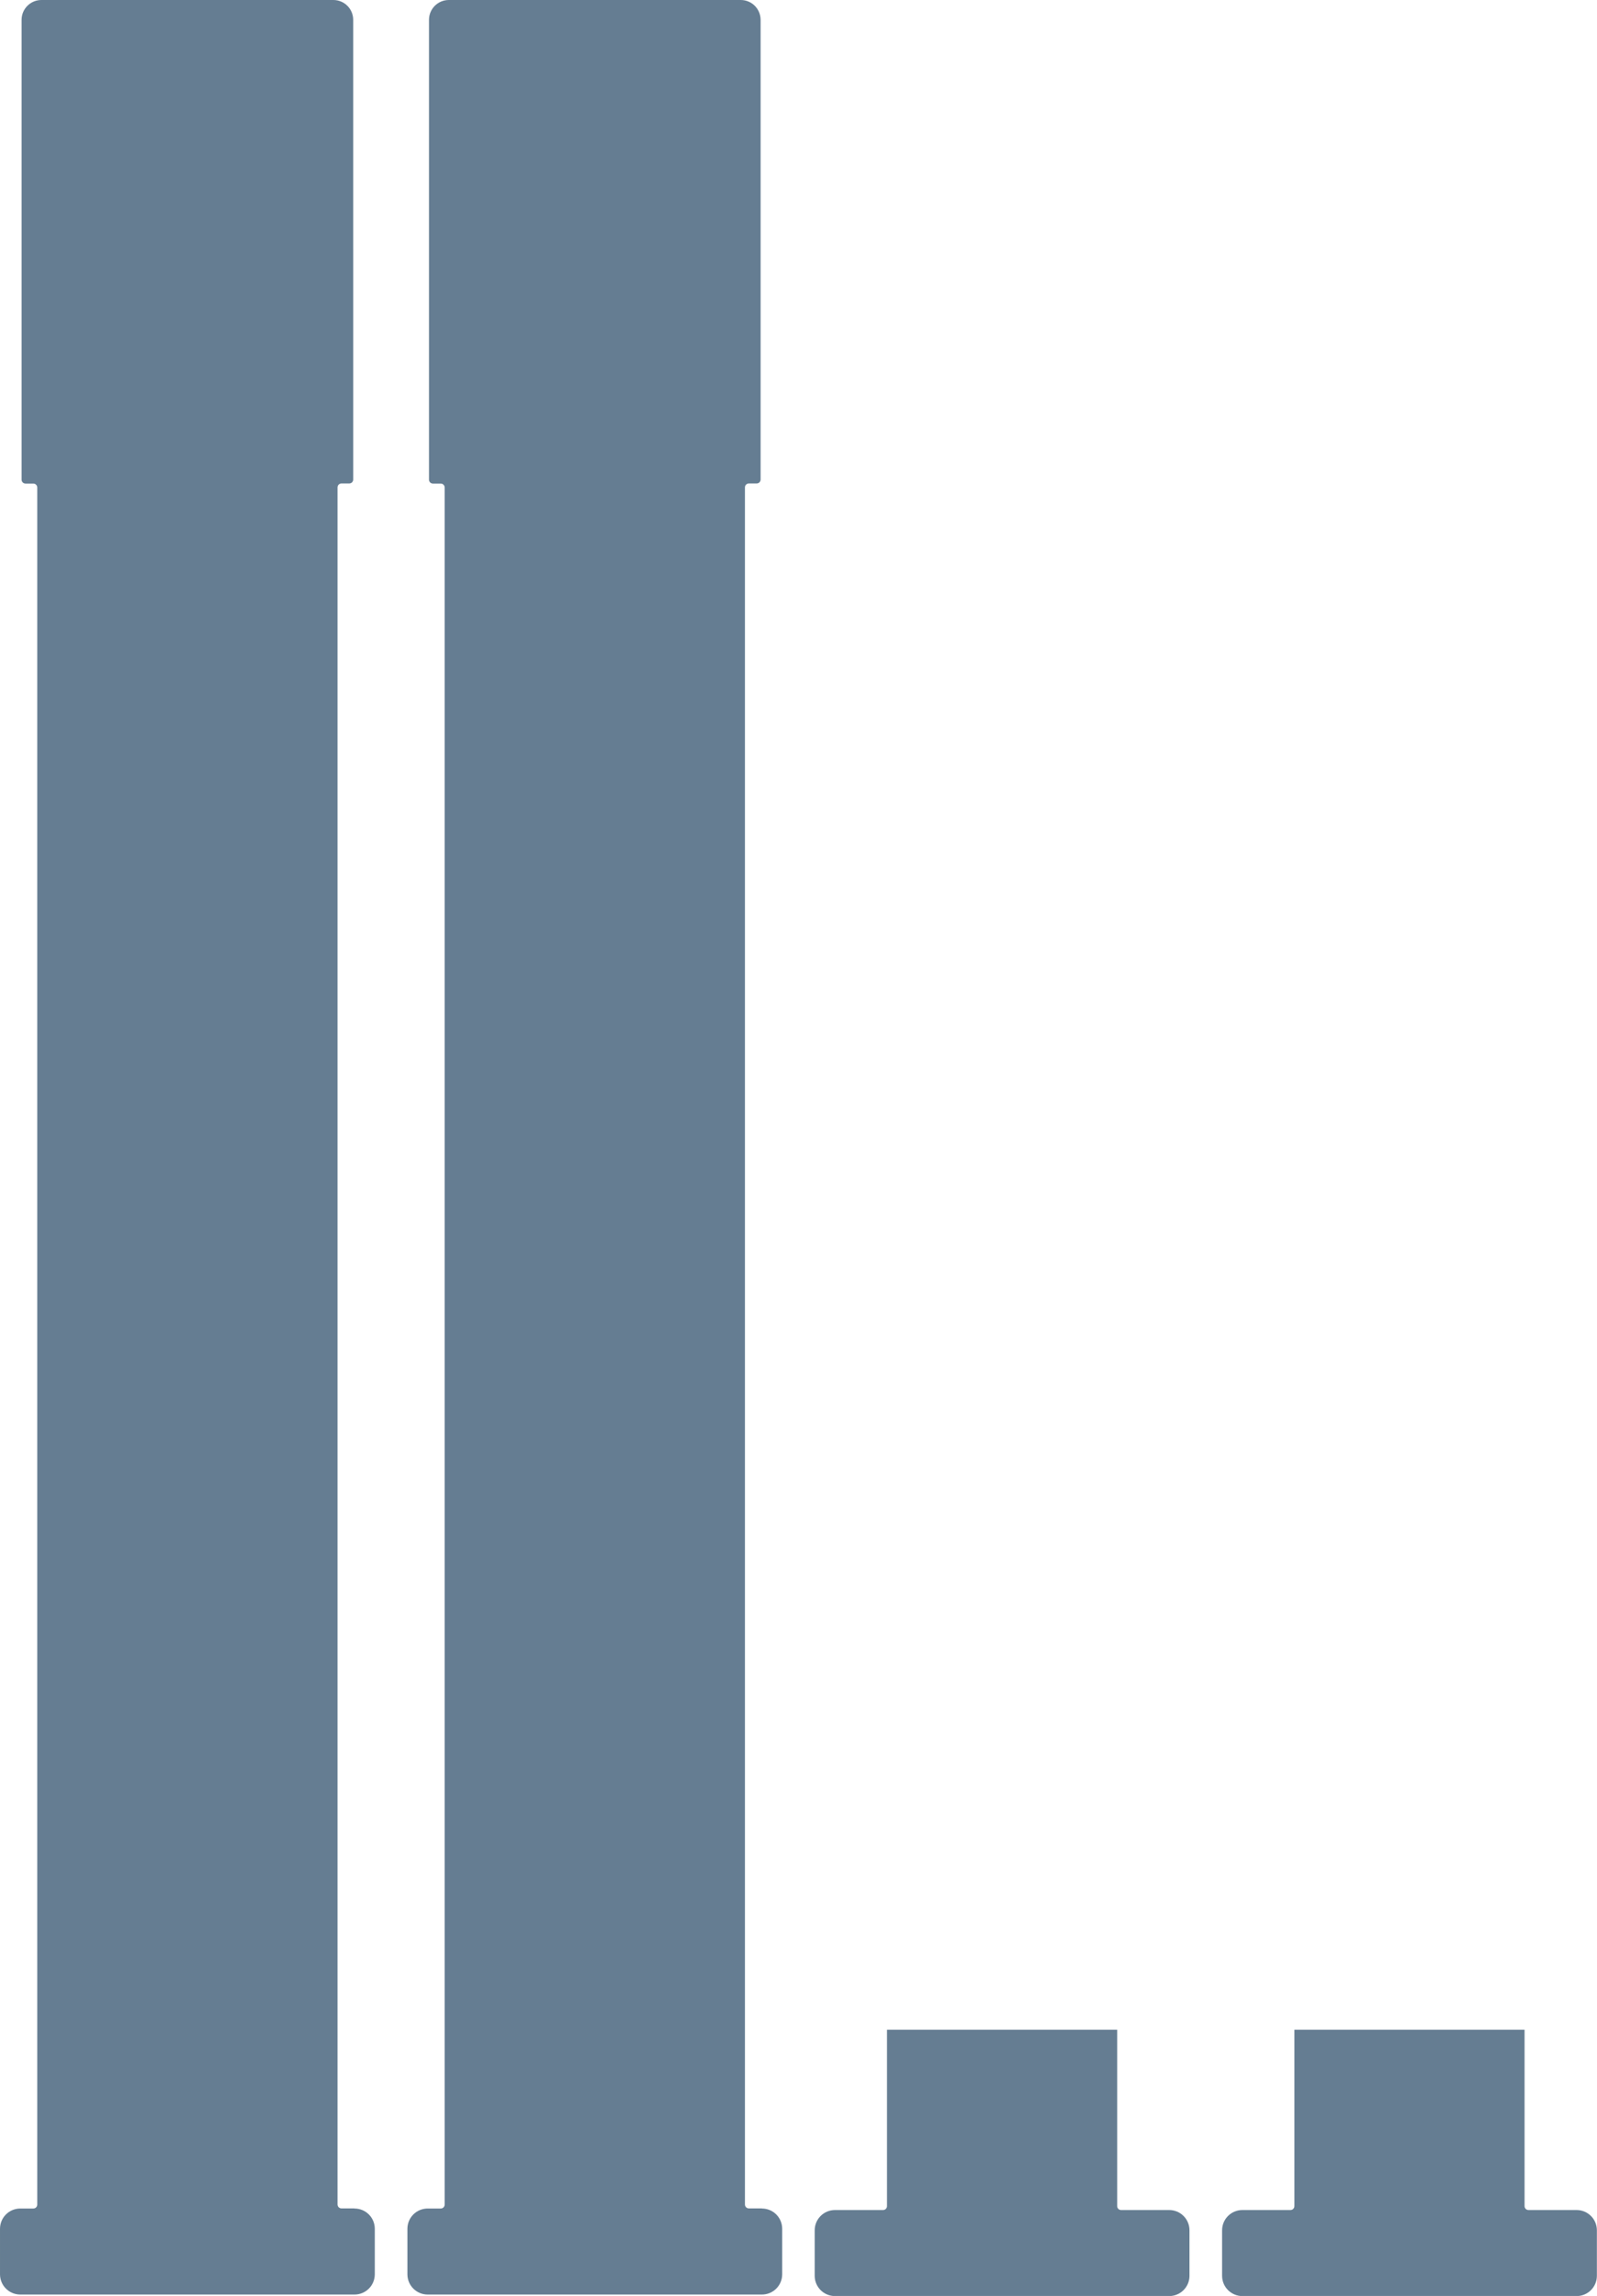 <?xml version="1.0" encoding="UTF-8"?><svg id="Vrstva_2" xmlns="http://www.w3.org/2000/svg" viewBox="0 0 137.59 197.74"><defs><style>.cls-1{fill:#657d92;}</style></defs><g id="Výprodej"><path class="cls-1" d="m30.54,190.2h-1.12c-.19,0-.34-.15-.34-.34V41.98c0-.19.15-.34.34-.34h.67c.19,0,.34-.15.34-.34V1.71c0-.94-.76-1.71-1.71-1.71H3.57c-.94,0-1.71.76-1.71,1.71v39.6c0,.19.15.34.34.34h.67c.19,0,.34.15.34.34v147.88c0,.19-.15.34-.34.34h-1.12c-.97,0-1.75.78-1.75,1.75v3.91c0,.97.78,1.75,1.75,1.75h28.79c.97,0,1.75-.78,1.75-1.75v-3.91c0-.97-.78-1.75-1.75-1.75Z"/><path class="cls-1" d="m65.64,190.2h-1.12c-.19,0-.34-.15-.34-.34V41.98c0-.19.15-.34.34-.34h.67c.19,0,.34-.15.34-.34V1.71c0-.94-.76-1.71-1.71-1.71h-25.15c-.94,0-1.71.76-1.71,1.71v39.6c0,.19.15.34.34.34h.67c.19,0,.34.15.34.34v147.88c0,.19-.15.34-.34.34h-1.12c-.97,0-1.75.78-1.75,1.75v3.91c0,.97.78,1.75,1.75,1.75h28.79c.97,0,1.75-.78,1.75-1.75v-3.91c0-.97-.78-1.75-1.75-1.75Z"/><path class="cls-1" d="m76.42,174.81v15.19c0,.19-.15.34-.34.34h-4.14c-.97,0-1.75.78-1.75,1.75v3.91c0,.97.78,1.75,1.75,1.75h28.79c.97,0,1.75-.78,1.75-1.75v-3.91c0-.97-.78-1.75-1.75-1.75h-4.14c-.19,0-.34-.15-.34-.34v-15.19h-19.84Z"/><path class="cls-1" d="m111.52,174.81v15.19c0,.19-.15.34-.34.34h-4.14c-.97,0-1.75.78-1.75,1.75v3.91c0,.97.78,1.75,1.75,1.75h28.79c.97,0,1.75-.78,1.75-1.75v-3.91c0-.97-.78-1.75-1.75-1.75h-4.14c-.19,0-.34-.15-.34-.34v-15.19h-19.84Z"/></g></svg>